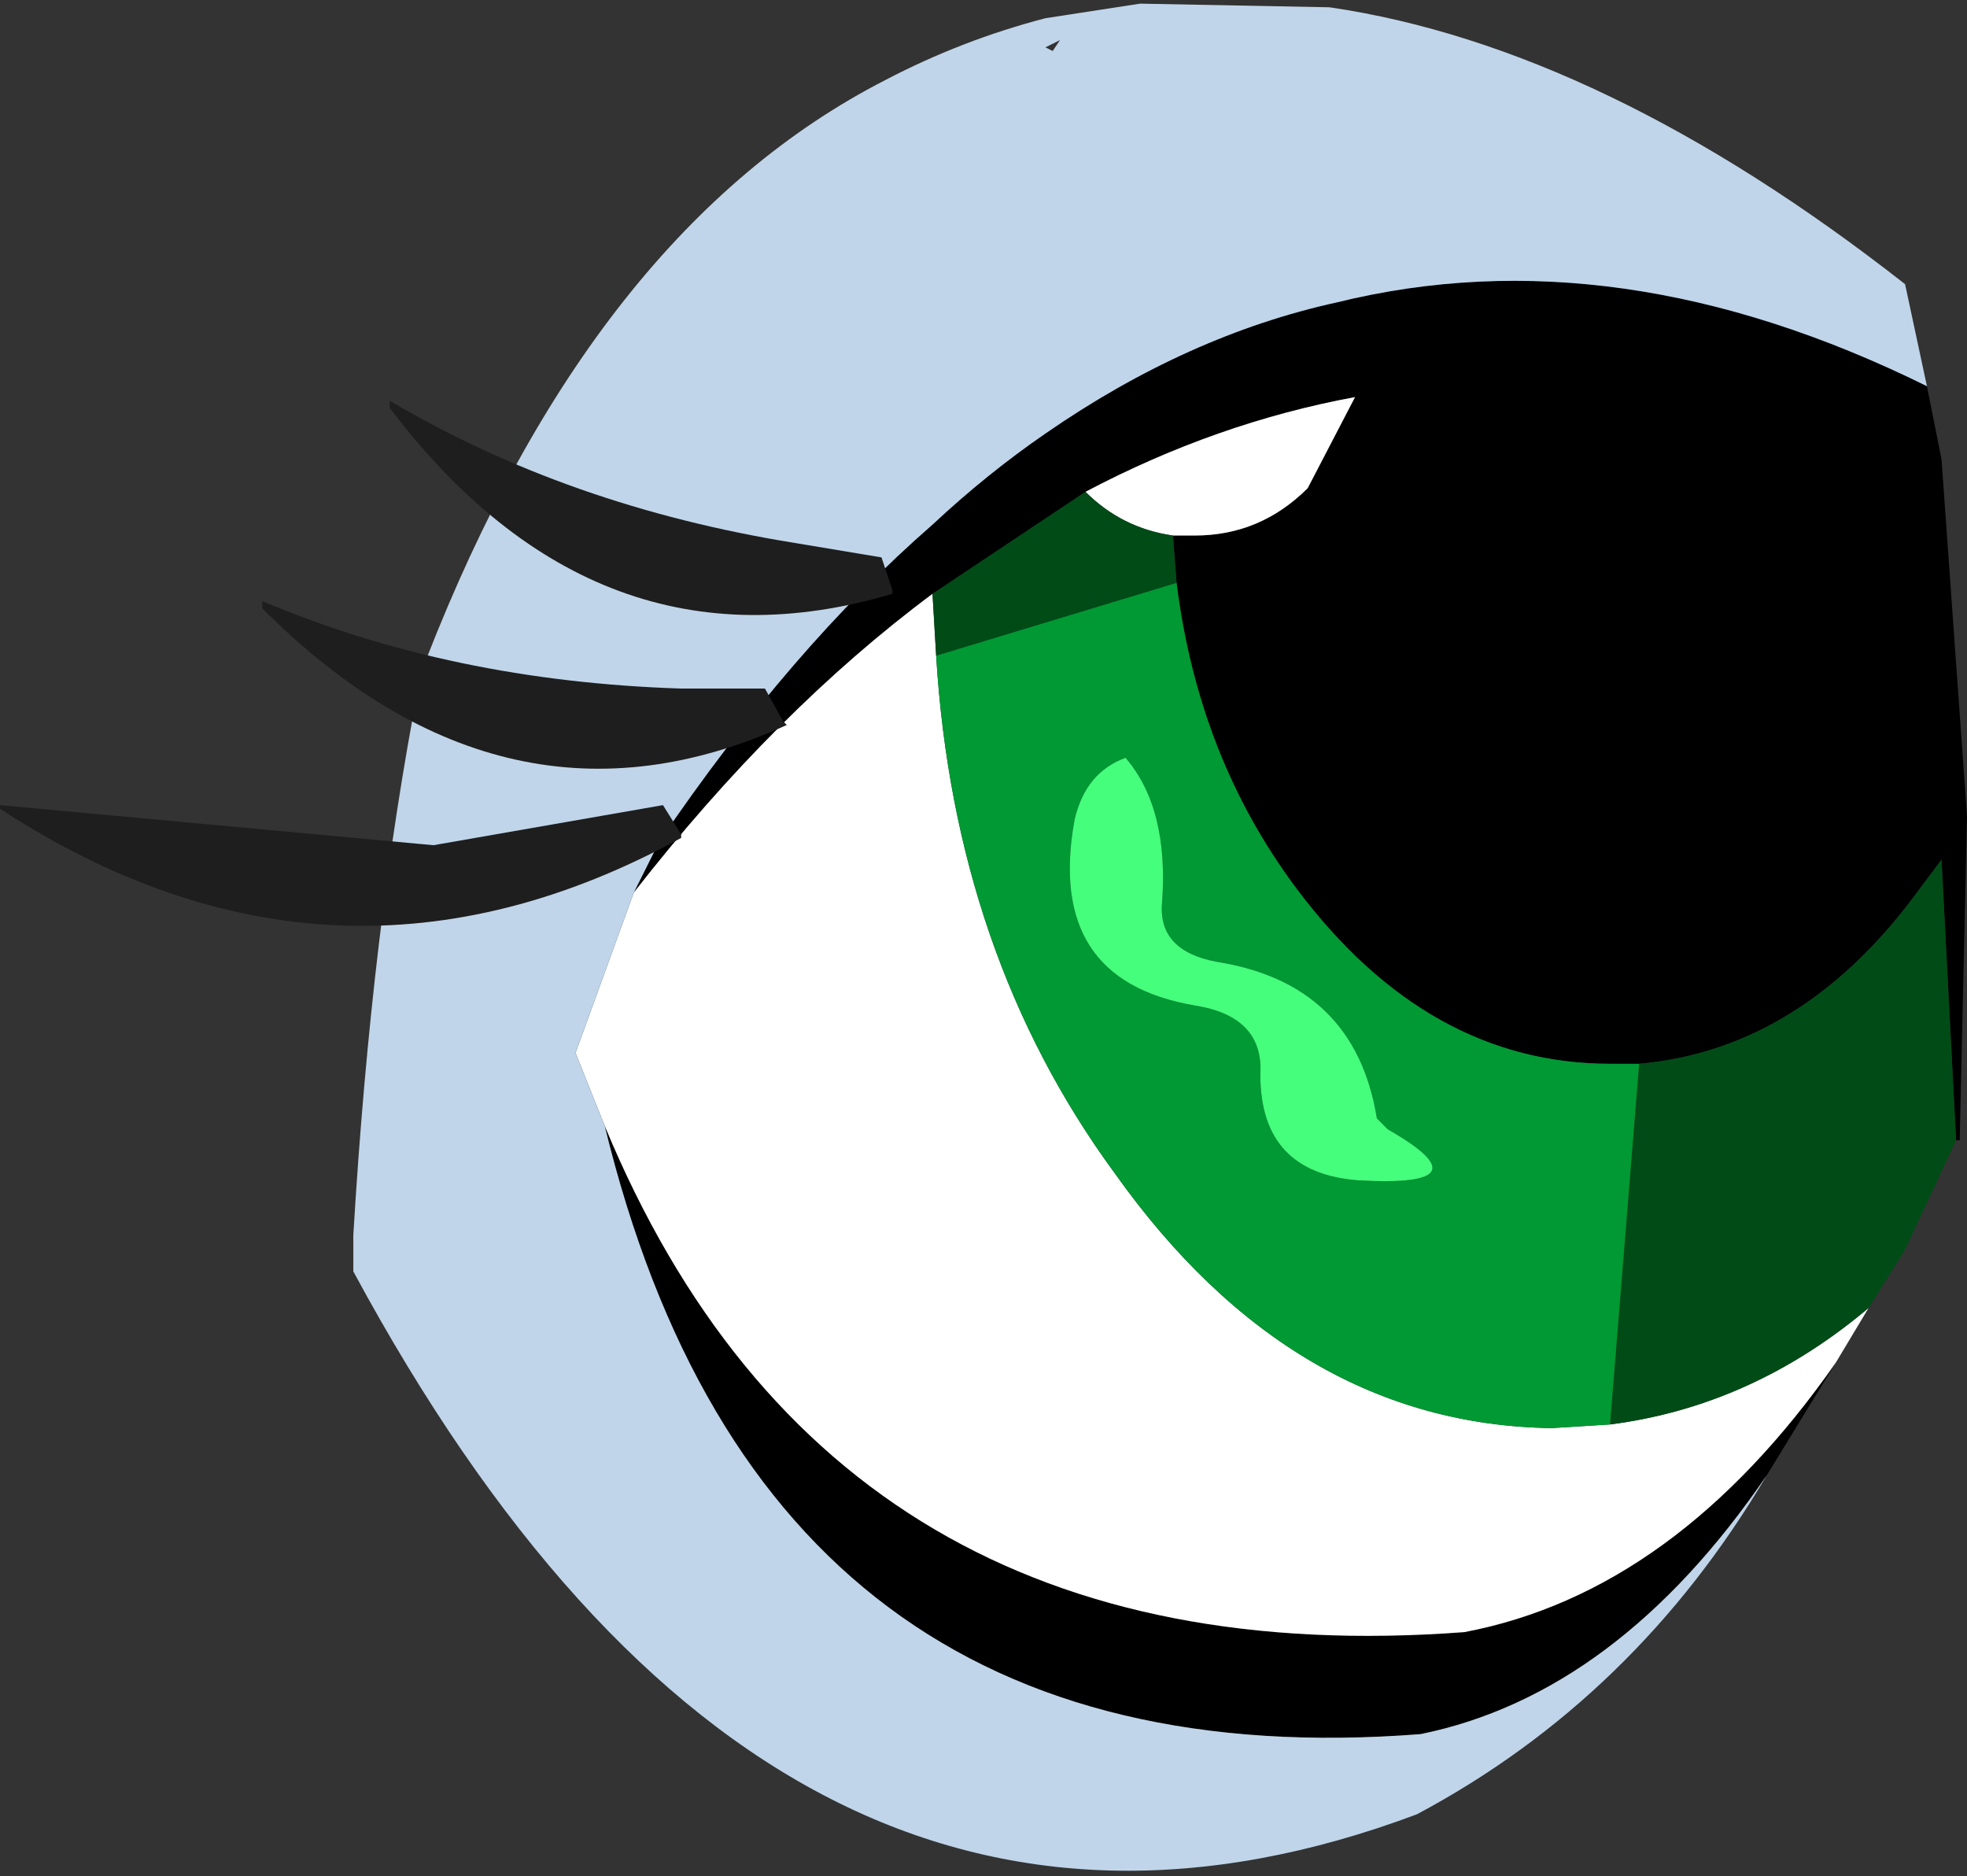 <?xml version="1.0" encoding="UTF-8" standalone="no"?>
<svg xmlns:xlink="http://www.w3.org/1999/xlink" height="25.75px" width="27.0px" xmlns="http://www.w3.org/2000/svg">
  <rect width="100%" height="100%" fill="#333333" stroke="none"/>
  <g transform="matrix(1.0, 0.0, 0.0, 1.0, 7.45, -2.1)">
    <path d="M16.8 22.35 Q14.75 25.35 12.05 25.9 3.05 26.6 0.85 17.55 4.0 25.15 12.65 24.5 15.55 23.95 17.75 20.8 L16.8 22.35 M1.25 14.35 L1.6 13.65 Q3.4 11.0 5.35 9.3 6.1 8.6 6.9 8.05 8.85 6.7 10.9 6.25 14.75 5.3 19.0 7.4 L19.2 8.4 19.55 13.3 19.45 17.75 19.4 17.75 19.2 13.9 18.9 14.3 Q17.3 16.5 15.05 16.7 L14.65 16.7 Q12.15 16.7 10.35 14.3 9.0 12.5 8.7 10.1 L8.65 9.45 8.95 9.45 Q9.85 9.45 10.5 8.8 L11.15 7.55 Q9.25 7.9 7.45 8.85 L5.35 10.25 Q3.2 11.85 1.25 14.35" fill="#000000" fill-rule="evenodd" stroke="none"/>
    <path d="M0.85 17.55 L0.45 16.55 1.25 14.35 Q3.2 11.85 5.35 10.25 L5.4 11.1 Q5.65 15.2 7.85 18.2 10.3 21.65 13.85 21.7 L14.65 21.65 Q16.6 21.4 18.2 20.05 L17.75 20.8 Q15.55 23.95 12.65 24.5 4.0 25.15 0.85 17.55 M7.45 8.85 Q9.25 7.9 11.15 7.55 L10.5 8.8 Q9.85 9.45 8.95 9.45 L8.65 9.45 Q7.95 9.35 7.45 8.85" fill="#ffffff" fill-rule="evenodd" stroke="none"/>
    <path d="M16.8 22.35 Q15.0 25.4 12.0 27.0 3.2 30.3 -2.6 19.55 L-2.6 19.05 Q-2.35 14.85 -1.7 11.5 L-1.6 11.15 Q0.7 5.25 4.7 3.2 5.75 2.65 6.9 2.35 L8.2 2.15 10.8 2.2 Q14.55 2.75 18.7 6.0 L19.0 7.4 Q14.75 5.3 10.9 6.25 8.85 6.7 6.9 8.05 6.1 8.6 5.35 9.3 3.4 11.0 1.6 13.65 L1.25 14.35 0.45 16.55 0.85 17.55 Q3.05 26.6 12.05 25.9 14.75 25.35 16.8 22.35 M6.9 2.75 L7.0 2.8 7.1 2.65 6.9 2.75" fill="#c0d5e9" fill-rule="evenodd" stroke="none"/>
    <path d="M19.4 17.75 L18.7 19.25 18.2 20.05 Q16.6 21.4 14.65 21.65 L15.05 16.7 Q17.3 16.5 18.9 14.3 L19.2 13.9 19.4 17.75 M8.65 9.45 L8.7 10.1 5.4 11.1 5.35 10.25 7.45 8.85 Q7.95 9.35 8.65 9.45" fill="#014b17" fill-rule="evenodd" stroke="none"/>
    <path d="M8.7 10.1 Q9.0 12.5 10.35 14.3 12.15 16.7 14.65 16.7 L15.05 16.7 14.65 21.65 13.85 21.7 Q10.3 21.65 7.85 18.2 5.65 15.2 5.4 11.1 L8.7 10.1 M9.25 15.3 Q8.45 15.15 8.5 14.5 8.6 13.2 8.0 12.5 7.45 12.7 7.3 13.35 6.9 15.55 8.95 15.9 9.9 16.05 9.85 16.85 9.85 18.2 11.2 18.3 13.0 18.4 11.6 17.6 L11.45 17.45 Q11.15 15.6 9.25 15.3" fill="#009933" fill-rule="evenodd" stroke="none"/>
    <path d="M9.25 15.3 Q11.15 15.6 11.45 17.45 L11.6 17.6 Q13.0 18.4 11.2 18.3 9.85 18.2 9.85 16.85 9.9 16.05 8.95 15.9 6.9 15.55 7.3 13.35 7.45 12.7 8.0 12.5 8.6 13.2 8.5 14.5 8.45 15.15 9.25 15.3" fill="#45fe7c" fill-rule="evenodd" stroke="none"/>
    <path d="M1.9 13.55 L1.9 13.6 Q-2.85 16.2 -7.45 13.2 L-7.45 13.15 -1.5 13.7 1.65 13.15 1.9 13.55 M3.3 12.0 L3.35 12.05 Q-0.5 13.8 -3.85 10.45 L-3.85 10.35 Q-1.25 11.45 1.9 11.55 L3.05 11.55 3.3 12.0 M4.8 10.2 L4.8 10.25 Q0.75 11.45 -2.1 7.7 L-2.1 7.6 Q0.35 9.05 3.45 9.55 L4.65 9.75 4.8 10.2" fill="#1e1e1e" fill-rule="evenodd" stroke="none"/>
  </g>
</svg>
